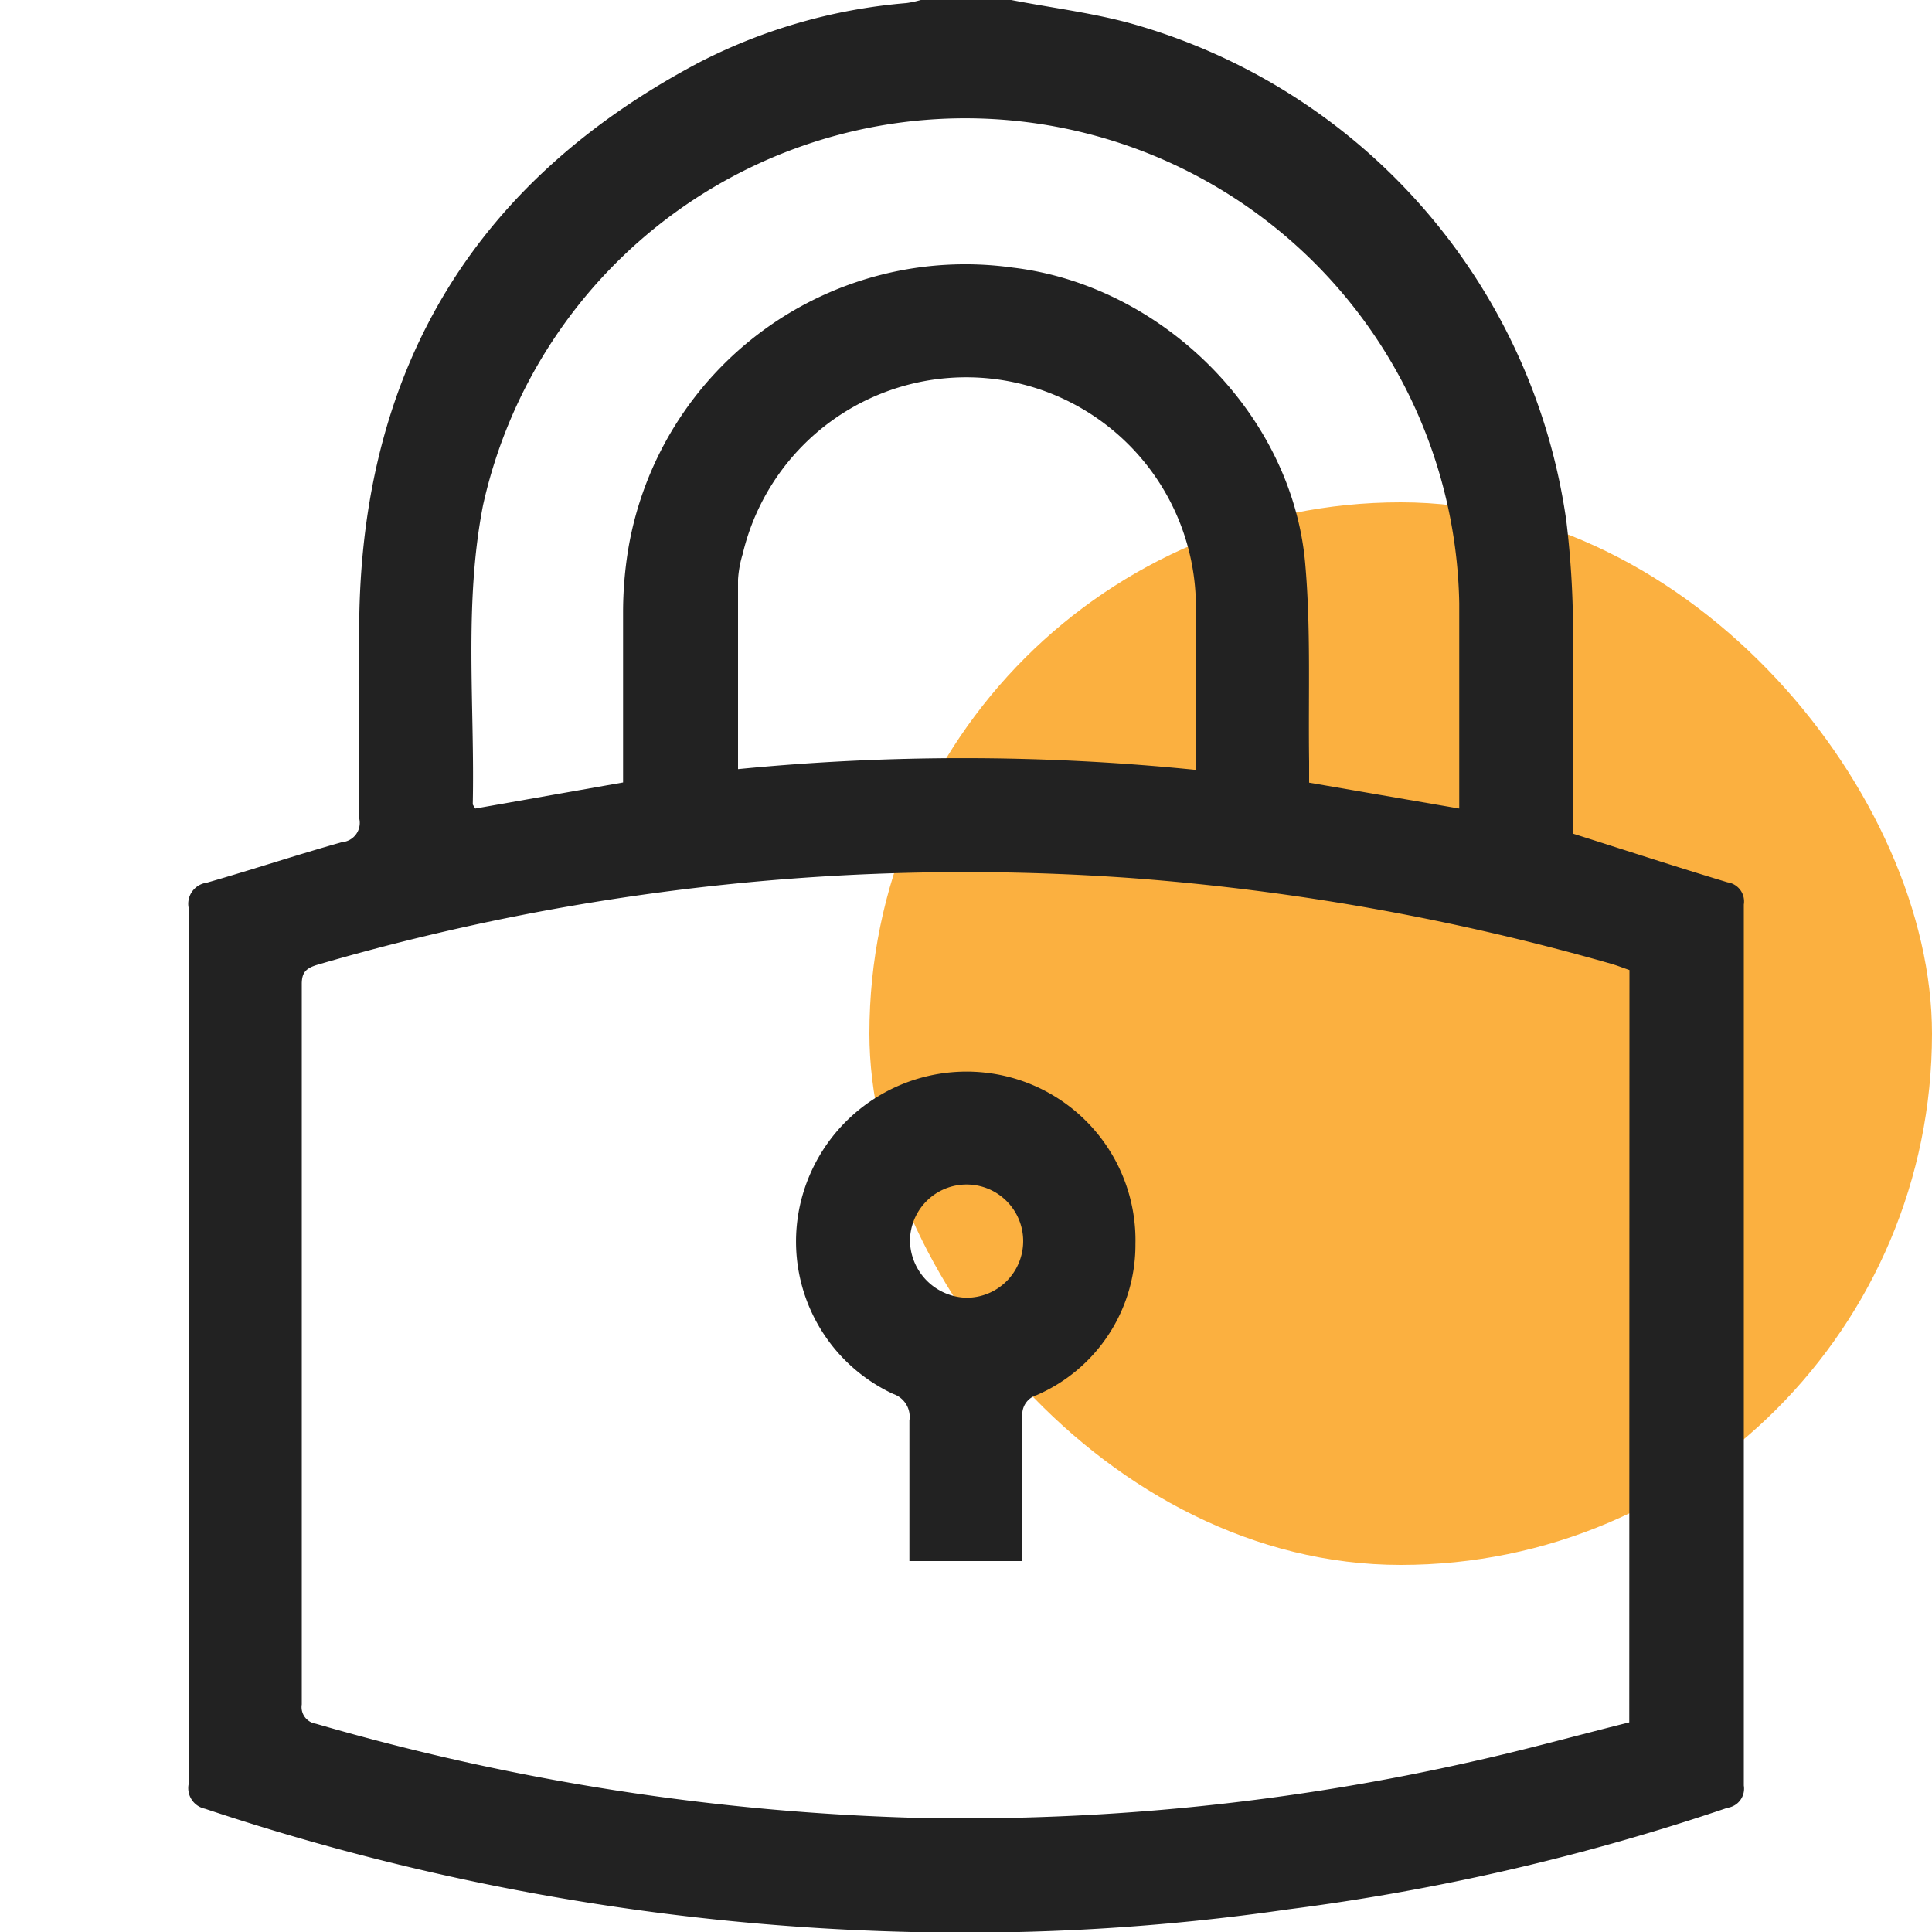 <svg id="design" xmlns="http://www.w3.org/2000/svg" viewBox="0 0 100 100"><defs><style>.cls-1{fill:#fbb040;}.cls-2{fill:#222;}</style></defs><rect class="cls-1" x="45" y="26" width="55" height="55" rx="27.5"/><path class="cls-2" d="M52.34,0c2,.39,4.11.65,6.11,1.19A31.29,31.29,0,0,1,81.07,26.94a48.11,48.11,0,0,1,.35,5.64c0,3.54,0,7.08,0,10.57,2.72.86,5.34,1.72,8,2.52a1,1,0,0,1,.84,1.15q0,22.8,0,45.6a1,1,0,0,1-.84,1.15,116.91,116.91,0,0,1-22.76,5.26A116.34,116.34,0,0,1,47.17,100a124.32,124.32,0,0,1-36.56-6.38,1.09,1.09,0,0,1-.85-1.25q0-22.69,0-45.4a1.1,1.1,0,0,1,.94-1.28c2.34-.67,4.65-1.44,7-2.1a1,1,0,0,0,.9-1.2c0-3.55-.09-7.1,0-10.64Q19,12.32,36.19,3.23A28.58,28.58,0,0,1,46.91.16,5,5,0,0,0,47.66,0Zm32,50.21c-.32-.11-.62-.23-.93-.32A124,124,0,0,0,58.7,45.46a119.65,119.65,0,0,0-42.25,4.47c-.61.18-.83.4-.83,1q0,18.64,0,37.29a.87.87,0,0,0,.73,1A123.67,123.67,0,0,0,47.68,94.1a119.5,119.5,0,0,0,28.65-2.95c2.69-.6,5.35-1.34,8-2Zm-8.81-8.36c0-.35,0-.6,0-.86,0-3.25,0-6.51,0-9.76A25.57,25.57,0,0,0,25,26.16c-1,5.13-.42,10.32-.53,15.48,0,0,.06.1.13.21l7.65-1.35c0-3,0-5.86,0-8.76a20.23,20.23,0,0,1,.28-3.39,17.69,17.69,0,0,1,19.88-14.5c7.72.91,14.43,7.54,15.14,15.24.31,3.42.16,6.89.21,10.33,0,.38,0,.76,0,1.09Zm-13.63-2c0-2.92,0-5.71,0-8.5a11.89,11.89,0,0,0-23.46-2.67A5.72,5.72,0,0,0,38.2,30c0,3.25,0,6.49,0,9.81A119.66,119.66,0,0,1,61.9,39.85Z"/><path class="cls-2" d="M47.07,80.8c0-2.46,0-4.87,0-7.27a1.25,1.25,0,0,0-.84-1.38A8.7,8.7,0,0,1,41.62,61.6a8.83,8.83,0,0,1,9.55-6.06,8.73,8.73,0,0,1,7.6,8.86,8.48,8.48,0,0,1-5.11,7.81,1.05,1.05,0,0,0-.74,1.14c0,2.47,0,4.93,0,7.45ZM50,67.17a2.93,2.93,0,1,0-2.9-2.93A3,3,0,0,0,50,67.17Z"/></svg>